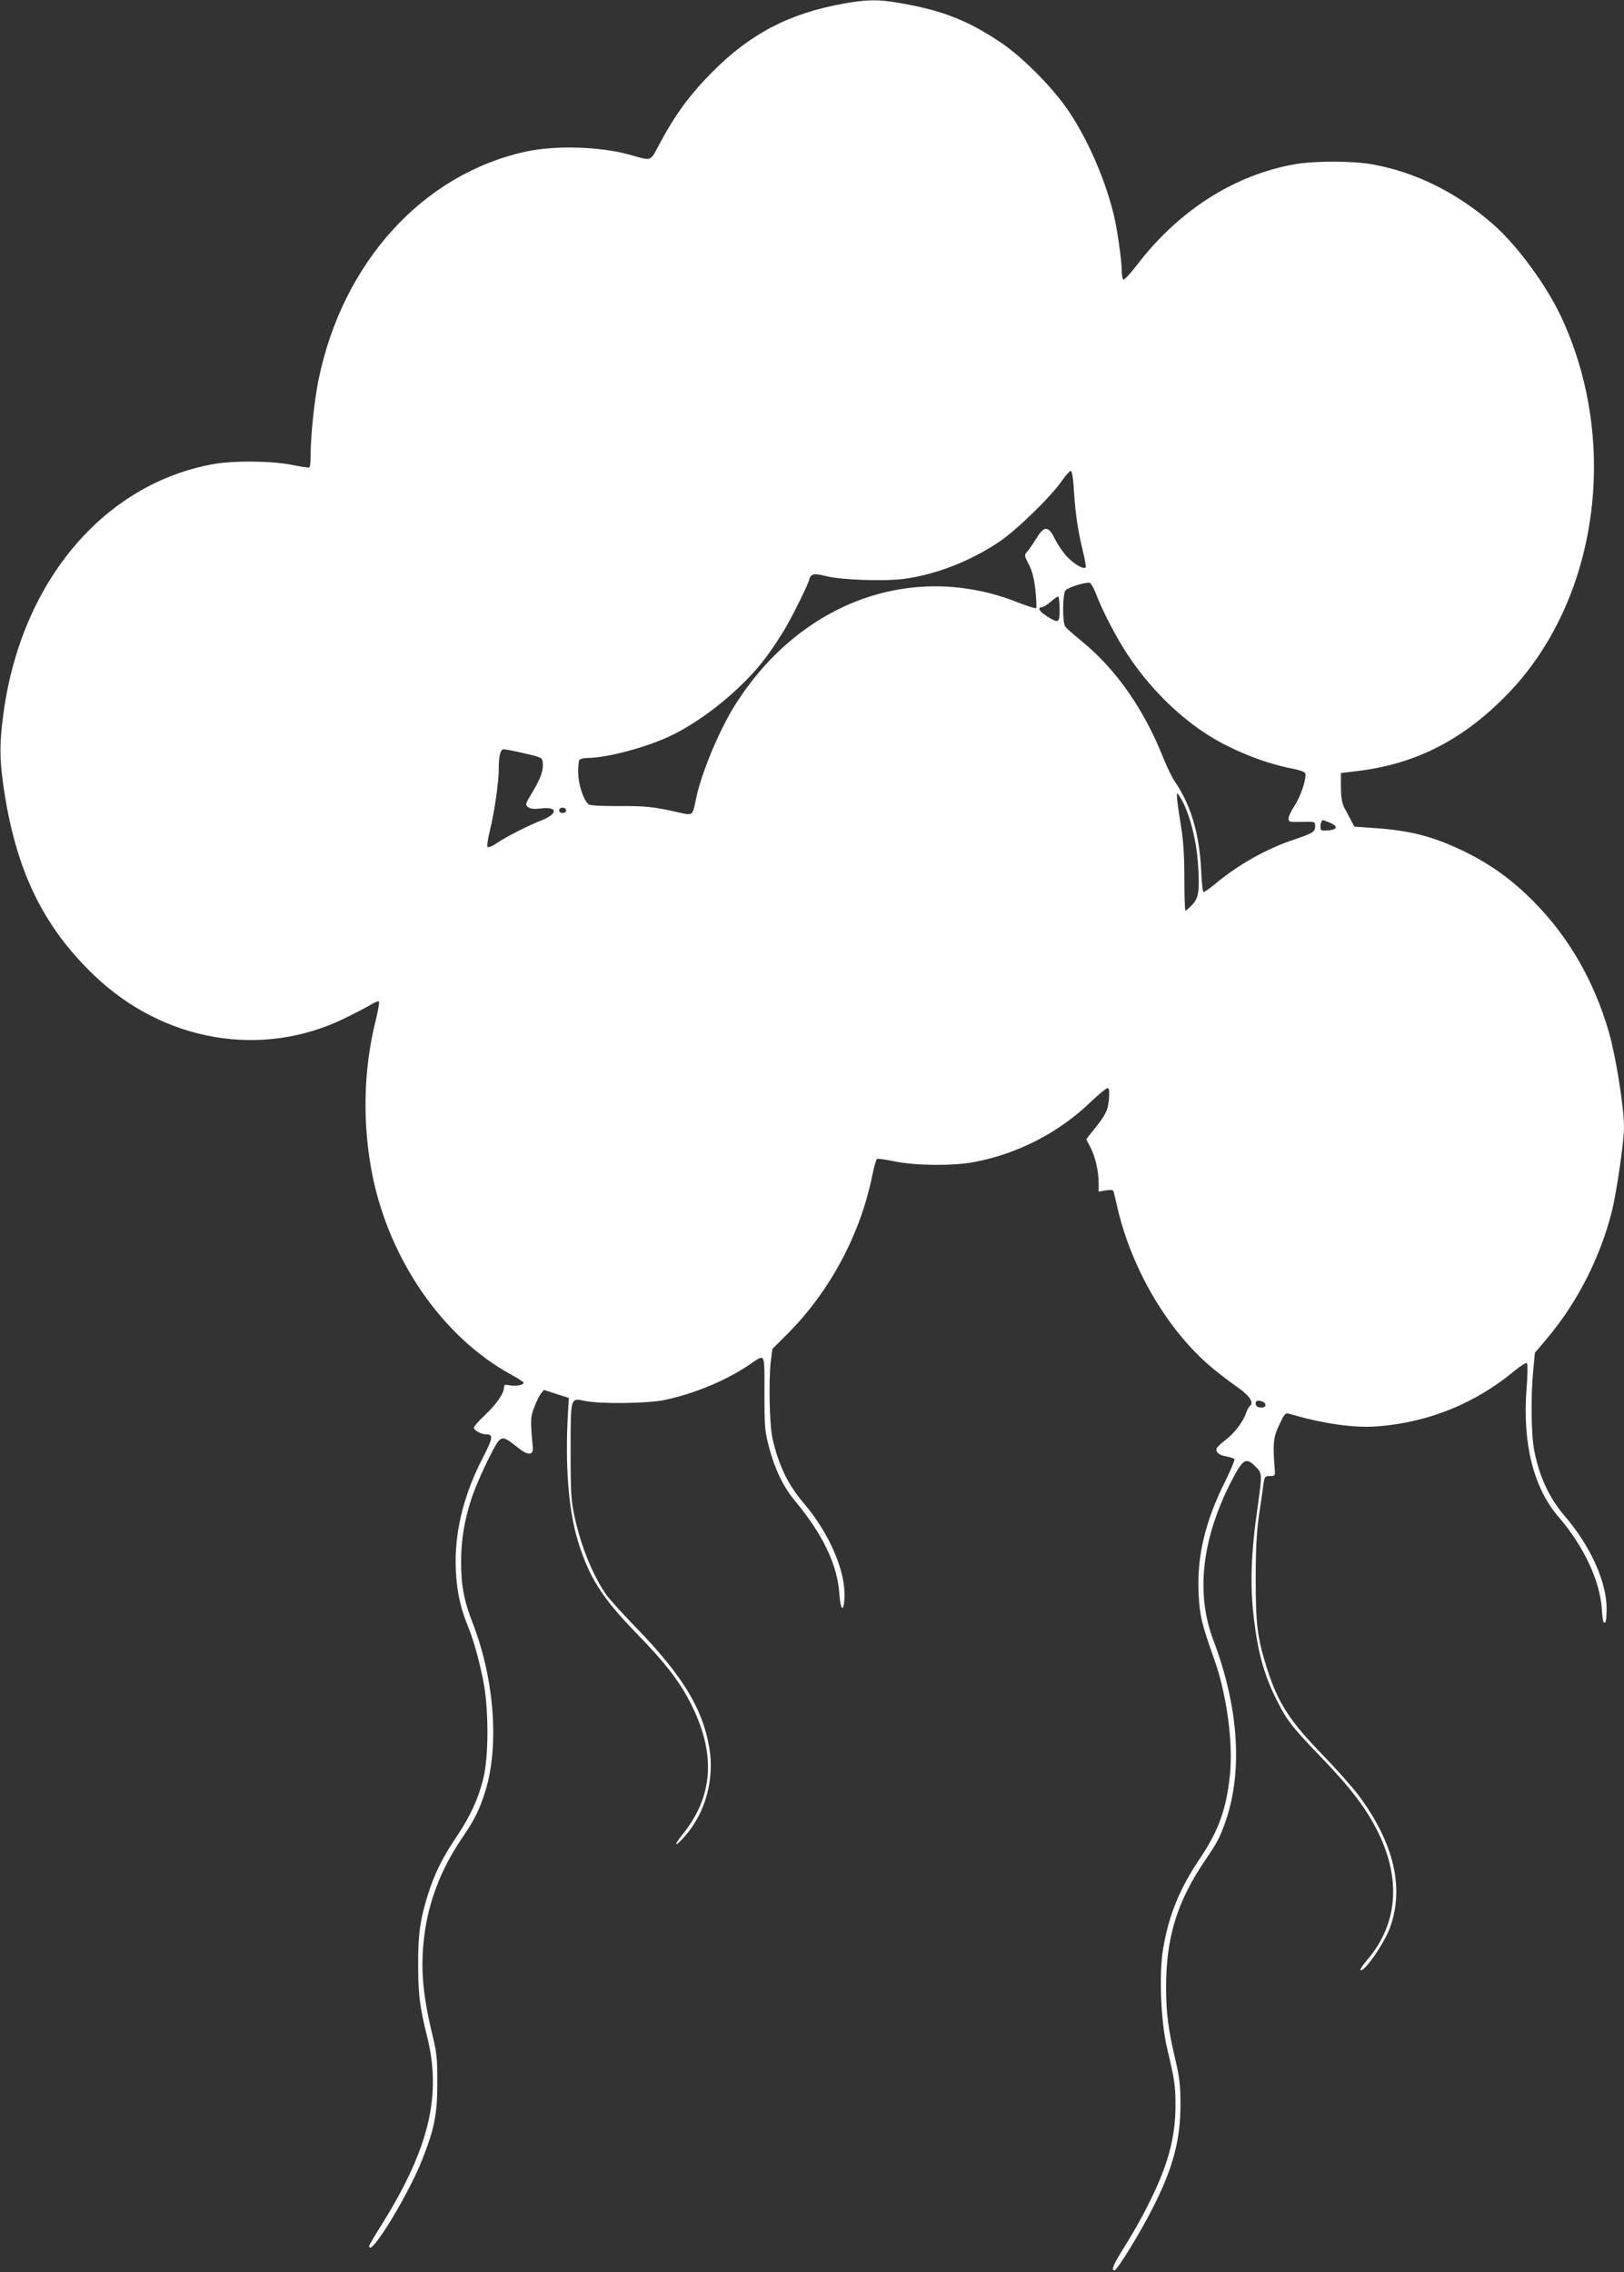 <?xml version="1.0" standalone="no"?>
<!DOCTYPE svg PUBLIC "-//W3C//DTD SVG 20010904//EN"
 "http://www.w3.org/TR/2001/REC-SVG-20010904/DTD/svg10.dtd">
<svg version="1.0" xmlns="http://www.w3.org/2000/svg"
 width="915pt" height="1280pt" viewBox="0 0 915 1280"
 preserveAspectRatio="xMidYMid meet">
<rect x="0" y="0" width="915" height="1280" fill="#333333" stroke="none"/>
<g transform="translate(0,1280) scale(0.1,-0.1)"
fill="#ffffff" stroke="none">
<path d="M4750 12779 c-305 -55 -525 -170 -740 -388 -123 -124 -205 -236 -290
-394 -60 -112 -41 -105 -178 -67 -166 45 -415 52 -579 16 -580 -126 -1032
-623 -1168 -1284 -24 -115 -45 -319 -45 -433 0 -32 -3 -60 -7 -62 -5 -3 -48 4
-98 14 -111 23 -325 25 -440 5 -619 -110 -1084 -660 -1185 -1401 -23 -170 -23
-254 -1 -411 67 -468 219 -788 509 -1066 392 -378 950 -473 1417 -243 61 30
127 64 147 77 20 12 39 20 43 16 4 -3 -5 -53 -19 -110 -70 -280 -75 -588 -16
-877 99 -477 398 -905 777 -1113 40 -22 73 -43 73 -48 0 -13 -45 -20 -79 -14
-25 5 -31 3 -31 -10 0 -34 -41 -94 -104 -154 -36 -34 -66 -67 -66 -75 0 -15
41 -37 68 -37 42 0 40 -20 -13 -123 -106 -203 -158 -400 -158 -597 1 -131 21
-240 63 -345 36 -88 63 -180 91 -315 33 -154 34 -437 1 -563 -28 -112 -73
-210 -149 -323 -79 -117 -124 -207 -161 -324 -45 -142 -57 -227 -56 -400 0
-162 9 -238 51 -405 82 -332 10 -629 -255 -1055 -40 -63 -72 -118 -72 -122 0
-74 221 286 300 489 69 175 84 256 84 433 0 139 -3 168 -32 285 -51 215 -63
361 -42 535 24 196 93 376 207 546 76 111 104 167 136 269 81 256 53 632 -68
947 -51 130 -67 214 -67 349 0 125 18 233 59 359 29 88 121 284 150 320 24 28
38 24 112 -36 54 -44 87 -43 83 1 -14 157 -14 170 8 227 11 31 29 66 38 78
l17 20 70 -23 70 -22 -5 -85 c-17 -296 3 -550 57 -725 63 -203 137 -318 326
-513 172 -176 253 -283 318 -417 133 -273 115 -507 -53 -716 -56 -69 -48 -80
10 -14 117 132 169 323 138 502 -38 219 -150 403 -411 673 -78 80 -155 165
-172 190 -75 111 -139 268 -175 433 -20 91 -23 130 -23 369 0 310 -2 304 80
286 85 -18 358 -15 453 6 167 36 345 110 474 198 92 62 85 76 85 -159 0 -193
2 -215 26 -306 33 -125 82 -226 146 -302 156 -187 239 -359 250 -523 7 -96 25
-109 29 -21 7 147 -85 361 -228 529 -90 105 -143 215 -177 364 -18 80 -23 327
-10 439 l9 68 87 87 c237 238 409 559 476 892 10 47 21 88 26 91 5 3 48 -3 96
-13 116 -25 336 -27 453 -4 244 46 477 166 655 338 45 43 88 78 95 78 10 0 11
-16 8 -63 -6 -65 -19 -91 -103 -193 l-25 -32 25 -48 c27 -54 45 -132 45 -202
l0 -45 40 7 c29 4 42 3 44 -6 2 -7 12 -47 21 -88 79 -344 279 -687 523 -896
42 -36 110 -88 149 -115 70 -48 101 -91 76 -108 -5 -3 -15 -21 -21 -38 -17
-51 -67 -117 -116 -154 -25 -19 -48 -40 -51 -48 -8 -21 13 -39 56 -46 21 -4
41 -11 44 -15 3 -5 -20 -59 -50 -121 -114 -226 -162 -426 -152 -634 6 -125 18
-176 87 -369 71 -197 108 -470 90 -652 -20 -194 -63 -315 -169 -473 -114 -169
-175 -317 -207 -505 -25 -139 -14 -414 21 -561 43 -182 48 -215 48 -330 -1
-184 -45 -342 -159 -565 -34 -69 -93 -171 -129 -228 -62 -98 -76 -132 -56
-132 15 0 146 213 216 352 114 224 157 384 156 588 0 99 -6 148 -26 235 -43
181 -55 273 -55 420 0 280 61 480 218 712 68 100 84 130 111 205 105 285 83
655 -63 1039 -100 264 -64 573 102 895 66 127 82 136 136 82 38 -38 38 -39 11
-233 -37 -257 -43 -438 -20 -625 22 -188 58 -318 126 -453 59 -119 90 -158
254 -328 167 -173 255 -290 321 -424 129 -266 108 -516 -62 -715 -25 -29 -42
-55 -39 -58 17 -18 131 144 165 235 84 224 25 479 -173 746 -33 45 -124 147
-201 227 -192 197 -257 299 -319 496 -52 165 -62 241 -62 494 0 176 5 266 18
360 10 69 22 148 25 175 7 47 9 50 37 50 29 0 30 2 27 40 -11 146 -8 178 26
249 28 61 35 68 55 62 191 -57 369 -82 502 -71 287 23 549 130 770 314 33 27
64 46 68 41 5 -4 4 -69 -2 -144 -24 -306 39 -558 180 -721 142 -165 233 -359
244 -518 2 -38 7 -72 10 -75 12 -13 17 12 17 80 -2 152 -92 350 -237 519 -86
100 -142 220 -171 369 -17 87 -20 307 -5 452 l9 97 70 83 c169 201 297 452
363 711 27 108 69 394 69 476 0 114 -45 396 -85 536 -84 291 -229 541 -429
741 -120 120 -235 203 -381 275 -178 87 -309 121 -522 135 l-102 7 -19 36
c-11 20 -27 52 -38 71 -13 25 -18 57 -19 115 l0 80 99 12 c329 41 595 179 843
436 506 525 631 1412 299 2122 -85 181 -248 403 -384 522 -206 180 -440 295
-686 338 -113 19 -318 19 -429 0 -343 -60 -659 -262 -895 -573 -35 -45 -67
-80 -73 -77 -5 4 -9 27 -9 52 0 57 -26 238 -46 318 -52 211 -157 445 -271 605
-89 123 -245 279 -358 356 -188 128 -338 187 -583 228 -115 20 -179 19 -312
-5z m1301 -2747 c8 -126 22 -221 51 -340 11 -45 18 -85 15 -89 -13 -12 -68 21
-107 63 -22 24 -52 68 -67 99 -36 74 -60 74 -103 3 -18 -29 -41 -62 -51 -74
-19 -21 -19 -21 7 -73 20 -38 30 -78 38 -146 5 -52 7 -97 4 -101 -4 -3 -47 11
-97 30 -590 237 -1225 11 -1594 -567 -93 -144 -199 -399 -227 -545 -18 -88
-17 -87 -96 -69 -131 31 -194 38 -344 36 -99 0 -155 3 -164 10 -28 23 -58 112
-58 175 -1 34 2 68 6 74 4 7 24 12 45 12 114 0 353 65 488 134 116 58 246 151
359 257 106 100 167 176 256 319 46 73 148 280 148 298 0 5 6 15 14 21 11 9
30 8 83 -5 90 -22 337 -30 444 -14 180 26 365 99 528 207 98 66 296 258 355
346 22 31 44 56 50 54 6 -2 14 -50 17 -115z m124 -577 c36 -96 118 -254 183
-350 114 -171 265 -324 427 -432 137 -92 337 -173 497 -203 37 -7 69 -18 72
-26 9 -25 -24 -128 -59 -181 -19 -29 -35 -62 -35 -74 0 -19 5 -20 63 -19 88 2
87 2 87 -24 0 -32 -11 -39 -117 -75 -159 -53 -316 -141 -452 -255 -30 -25 -58
-43 -61 -41 -4 2 -10 62 -13 132 -10 196 -58 359 -145 486 -17 24 -47 86 -68
138 -106 269 -265 498 -456 654 -46 38 -89 75 -95 84 -18 20 -17 181 0 205 12
16 106 46 136 43 7 -1 23 -29 36 -62z m-205 -85 c0 -82 -4 -84 -74 -40 -43 28
-53 49 -23 50 7 1 28 14 47 30 19 17 38 30 42 30 4 0 8 -31 8 -70z m-3015
-814 c97 -22 100 -24 103 -52 5 -42 -12 -90 -59 -168 -40 -66 -41 -70 -23 -83
13 -10 35 -12 75 -7 92 10 93 -30 1 -67 -79 -31 -198 -92 -252 -128 -24 -17
-48 -27 -53 -22 -4 4 1 44 12 87 25 100 51 275 51 347 0 79 9 117 29 116 9 0
61 -10 116 -23z m3710 -275 c42 -83 75 -217 84 -336 11 -161 6 -203 -32 -242
-17 -18 -34 -33 -38 -33 -3 0 -6 82 -6 183 0 124 -6 215 -18 287 -24 148 -28
190 -21 190 3 0 17 -22 31 -49z m-3475 -46 c0 -8 -9 -15 -20 -15 -11 0 -20 7
-20 15 0 8 9 15 20 15 11 0 20 -7 20 -15z m4304 -70 c47 -20 42 -39 -12 -43
-38 -3 -42 -1 -42 21 0 20 7 37 15 37 2 0 19 -7 39 -15z m-380 -3261 c9 -3 16
-12 16 -20 0 -18 -46 -18 -53 0 -9 23 7 32 37 20z"/>
</g>
</svg>
